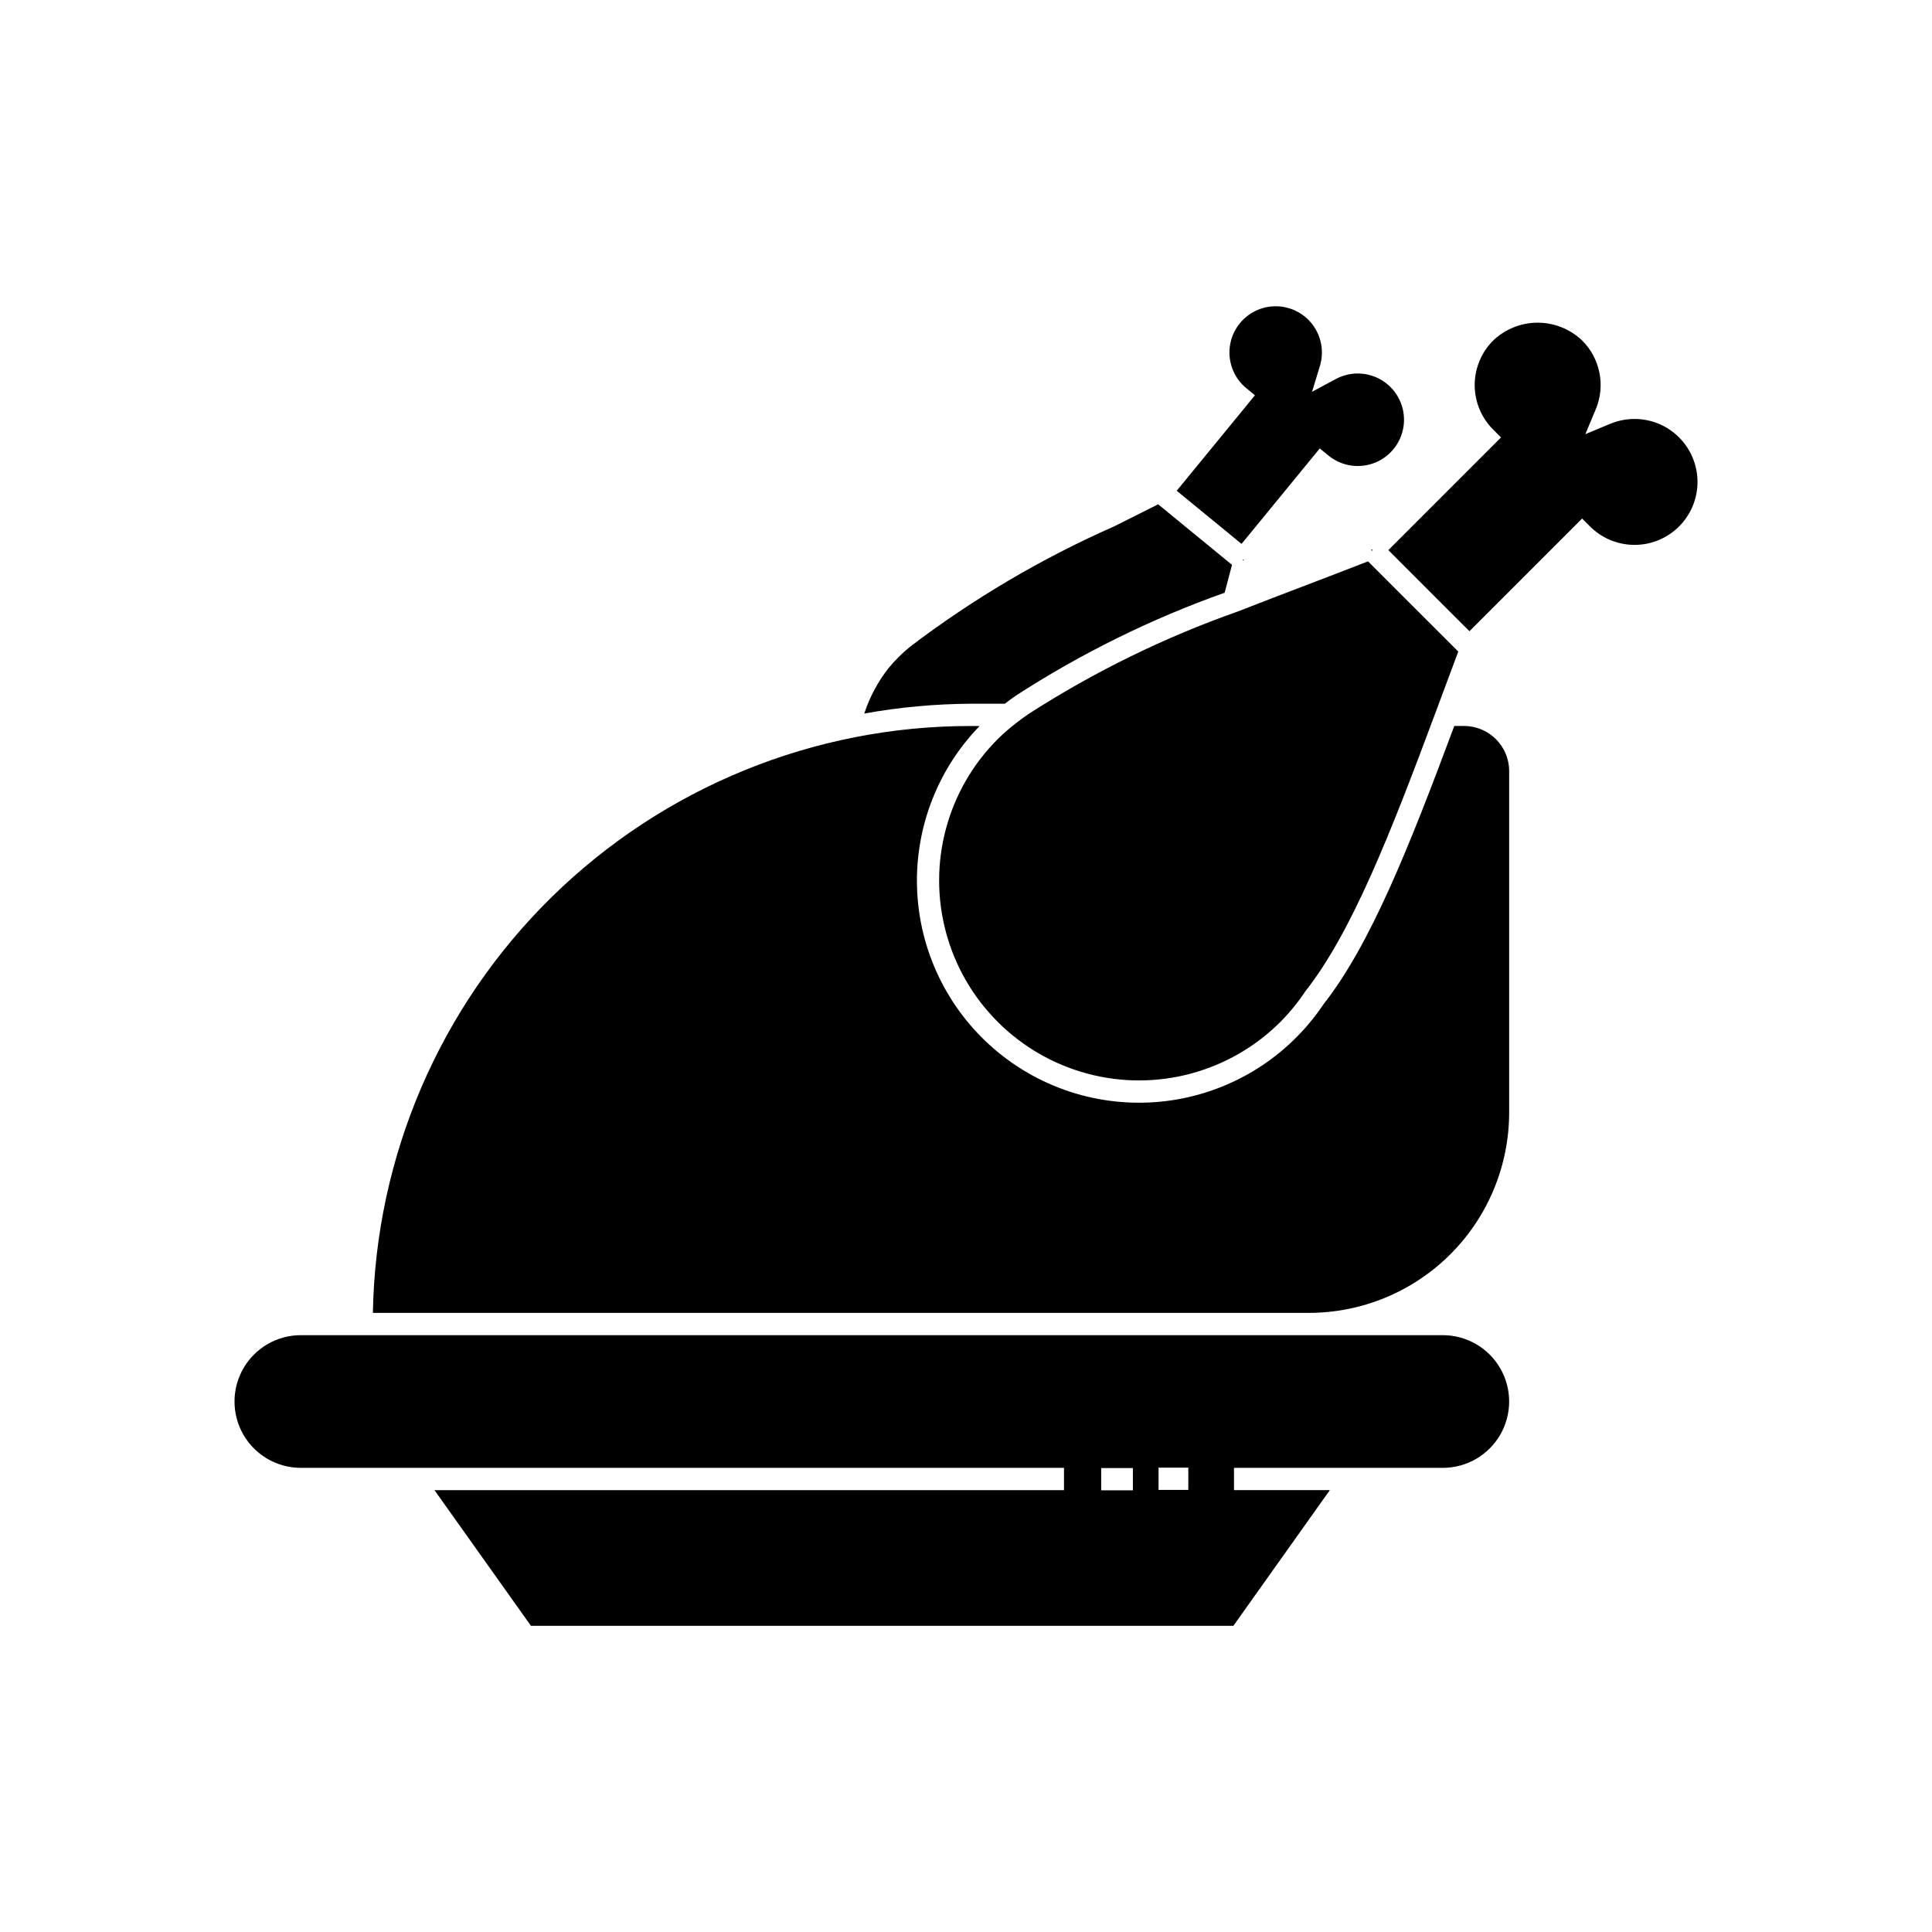 <?xml version="1.0" encoding="UTF-8"?>
<!-- Uploaded to: SVG Find, www.svgrepo.com, Generator: SVG Find Mixer Tools -->
<svg fill="#000000" width="800px" height="800px" version="1.1" viewBox="144 144 512 512" xmlns="http://www.w3.org/2000/svg">
 <path d="m473.63 292.45-0.062 0.094-0.277-0.074 0.148-0.18zm-63.324 38.043c0.949-0.73 1.898-1.469 2.883-2.125 17.328-11.223 35.906-20.379 55.359-27.293l1.945-7.387-9.797-8.031-9.777-8.012c-3.906 1.977-7.805 3.93-11.691 5.867h-0.004c-19.207 8.477-37.355 19.18-54.066 31.891-2.094 1.711-4.012 3.621-5.731 5.711-2.809 3.59-4.969 7.641-6.383 11.977 9.316-1.672 18.754-2.539 28.215-2.598zm62.719-42.355 20.73-25.297 2.281 1.871c3.496 2.871 8.293 3.586 12.477 1.852 4.18-1.734 7.066-5.629 7.508-10.137 0.438-4.504-1.641-8.887-5.41-11.395s-8.613-2.734-12.598-0.59l-6.312 3.391 2.09-6.852v-0.004c1.316-4.324 0.141-9.023-3.055-12.223-3.195-3.199-7.894-4.375-12.219-3.066-4.328 1.312-7.582 4.902-8.465 9.336-0.883 4.434 0.75 8.996 4.242 11.863l2.281 1.871-20.73 25.297 8.586 7.039zm34.723 1.652-0.234-0.234-0.094 0.117 0.125 0.32zm-91.199 43.434c-1.238 0.832-2.352 1.688-3.461 2.551-1.66 1.289-3.238 2.672-4.734 4.148-13.359 13.391-18.566 32.883-13.66 51.152 4.902 18.266 19.172 32.535 37.438 37.438 18.266 4.902 37.762-0.309 51.152-13.664 2.469-2.481 4.688-5.195 6.625-8.109 12.34-15.676 22.57-41.789 34.68-74.324l5.867-15.746-11.965-11.961 2.082-2.086-2.09 2.086-11.941-11.945c-5.496 2.141-11 4.25-16.465 6.336-6.066 2.316-12.086 4.617-17.98 6.922h0.004c-19.512 6.879-38.156 16.008-55.551 27.203zm74.336 164.61h35.473c6.281 0 12.086 3.352 15.227 8.793 3.141 5.438 3.141 12.141 0 17.582-3.141 5.438-8.945 8.789-15.227 8.789h-55.336v5.902h25.398l-25.559 35.953h-186.16l-25.562-35.949h166.83v-5.902l-202.24-0.004c-6.281 0-12.086-3.352-15.227-8.789-3.141-5.441-3.141-12.145 0-17.582 3.141-5.441 8.945-8.793 15.227-8.793zm-46.656 35.215-8.402 0.004v5.902h8.402zm14.684-0.105h-7.887v5.902h7.887zm111.83-276.64-6.609 2.754 2.762-6.609v0.004c1.277-3.051 1.617-6.41 0.973-9.656-0.641-3.242-2.234-6.219-4.578-8.555-3.176-3.031-7.398-4.727-11.793-4.727-4.394 0-8.617 1.695-11.793 4.727-3.133 3.129-4.894 7.371-4.898 11.797 0 4.43 1.758 8.672 4.891 11.801l2.09 2.086-29.859 29.863 10.742 10.75-0.004 0.004 10.75 10.738 29.859-29.863 2.082 2.086c2.863 2.867 6.672 4.594 10.715 4.859 4.043 0.27 8.043-0.945 11.258-3.414 3.211-2.465 5.418-6.019 6.207-9.992 0.785-3.973 0.102-8.098-1.93-11.602-2.027-3.508-5.266-6.156-9.102-7.453-3.84-1.293-8.02-1.148-11.758 0.41zm-76.047 153.9c-9.215 13.715-23.77 22.922-40.109 25.375-16.336 2.453-32.953-2.074-45.789-12.473-12.836-10.402-20.711-25.719-21.699-42.207-0.988-16.492 5-32.641 16.504-44.5h-2.34c-41.531-0.043-81.422 16.234-111.06 45.328-29.641 29.098-46.66 68.676-47.387 110.2h248.07c14.066-0.016 27.551-5.609 37.496-15.555 9.945-9.949 15.539-23.434 15.559-37.496v-90.547c-0.008-6.59-5.348-11.926-11.934-11.934h-2.606c-11.973 32.113-22.23 57.969-34.707 73.805z"/>
</svg>